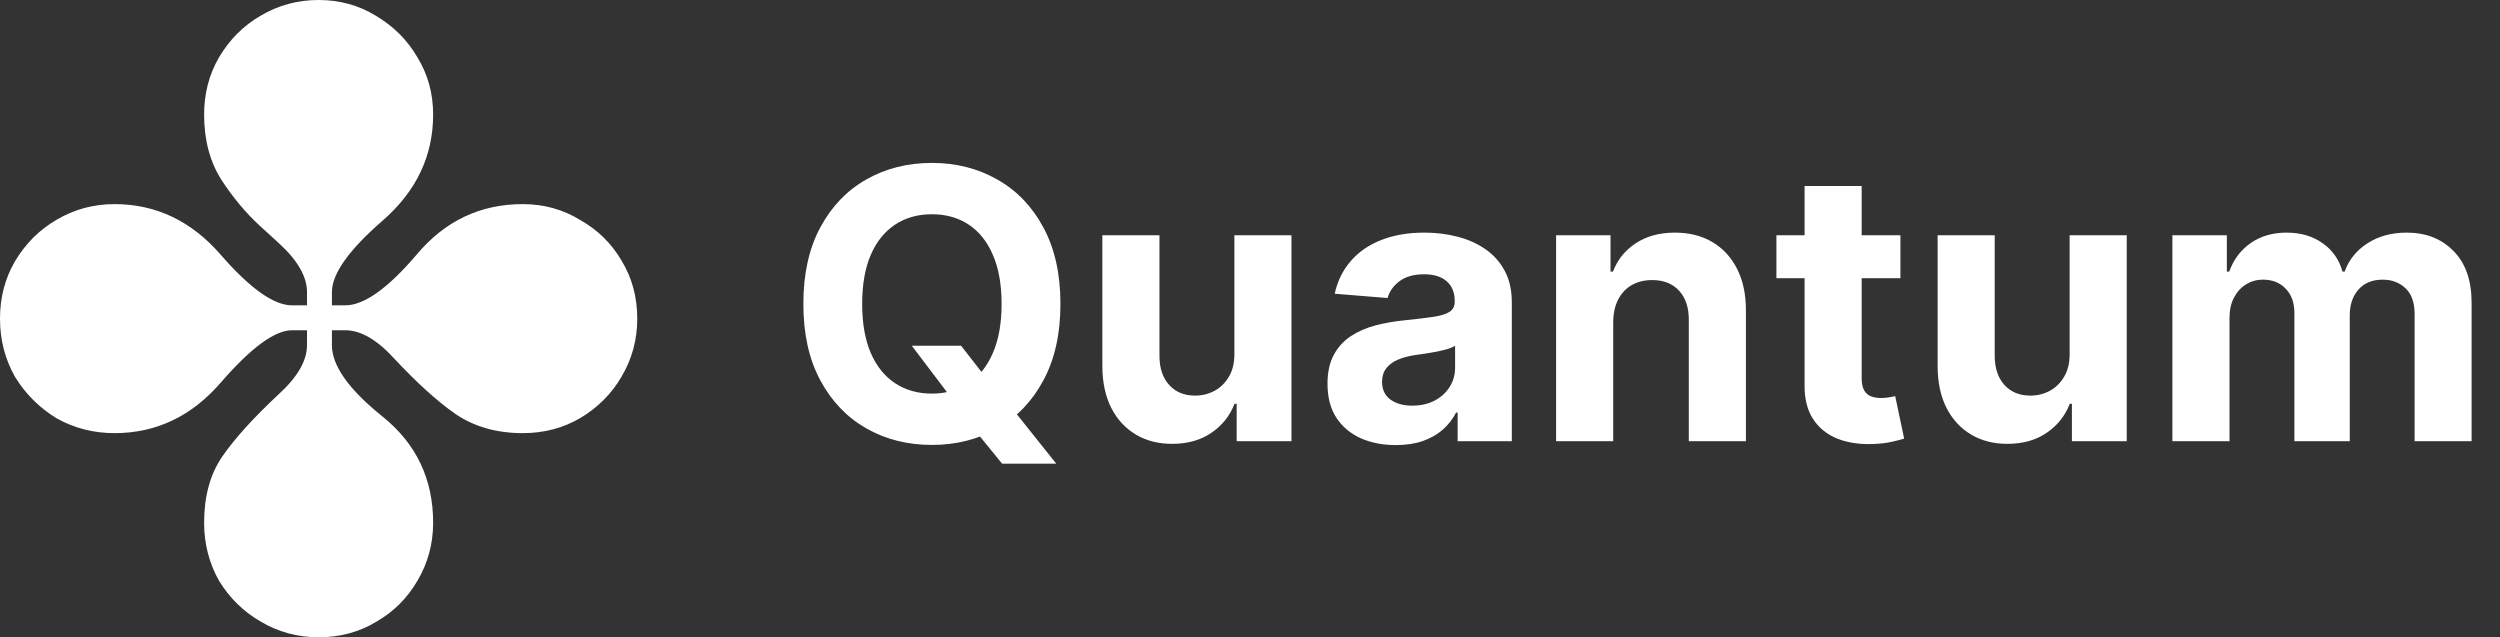 <svg width="102" height="26" viewBox="0 0 102 26" fill="none" xmlns="http://www.w3.org/2000/svg">
<rect x="0" y="0" width="102" height="26" fill="#333333" stroke="none"/>
<g clip-path="url(#clip0_1_280)">
<g clip-path="url(#clip1_1_280)">
<path d="M13 26C12.142 26 11.352 25.786 10.63 25.357C9.931 24.951 9.366 24.398 8.938 23.698C8.531 22.976 8.328 22.186 8.328 21.328C8.328 20.245 8.576 19.342 9.073 18.62C9.57 17.898 10.337 17.051 11.375 16.081C12.142 15.381 12.526 14.715 12.526 14.083V13.474H11.917C11.217 13.474 10.258 14.174 9.039 15.573C7.843 16.972 6.387 17.672 4.672 17.672C3.814 17.672 3.024 17.469 2.302 17.063C1.602 16.634 1.038 16.069 0.609 15.37C0.203 14.648 0 13.858 0 13C0 12.142 0.203 11.364 0.609 10.664C1.038 9.942 1.602 9.378 2.302 8.971C3.024 8.542 3.814 8.328 4.672 8.328C6.365 8.328 7.809 9.017 9.005 10.393C10.201 11.77 11.172 12.458 11.917 12.458H12.526V11.917C12.526 11.285 12.142 10.619 11.375 9.919L10.596 9.208C10.032 8.689 9.513 8.069 9.039 7.346C8.565 6.602 8.328 5.71 8.328 4.672C8.328 3.814 8.531 3.036 8.938 2.336C9.366 1.614 9.931 1.049 10.63 0.643C11.353 0.214 12.143 0 13 0C13.858 0 14.636 0.214 15.336 0.643C16.058 1.072 16.622 1.636 17.029 2.336C17.457 3.036 17.672 3.814 17.672 4.672C17.672 6.365 16.983 7.809 15.607 9.005C14.23 10.201 13.542 11.172 13.542 11.917V12.458H14.083C14.851 12.458 15.821 11.77 16.995 10.393C18.146 9.017 19.59 8.328 21.328 8.328C22.186 8.328 22.964 8.543 23.664 8.971C24.386 9.378 24.951 9.931 25.357 10.63C25.786 11.33 26 12.12 26 13C26 13.858 25.786 14.648 25.357 15.37C24.951 16.069 24.386 16.634 23.664 17.063C22.964 17.469 22.186 17.672 21.328 17.672C20.267 17.672 19.353 17.412 18.586 16.893C17.841 16.374 17.006 15.618 16.081 14.625C15.381 13.858 14.715 13.474 14.083 13.474H13.542V14.083C13.542 14.918 14.23 15.889 15.607 16.995C16.983 18.101 17.672 19.545 17.672 21.328C17.672 22.186 17.457 22.976 17.029 23.698C16.622 24.398 16.069 24.951 15.37 25.357C14.67 25.786 13.88 26 13 26Z" fill="white"/>
</g>
</g>
<path d="M37.201 14.106H39.213L40.225 15.408L41.22 16.567L43.096 18.919H40.887L39.596 17.333L38.934 16.392L37.201 14.106ZM43.266 12.4C43.266 13.621 43.034 14.66 42.571 15.517C42.112 16.374 41.485 17.028 40.69 17.48C39.899 17.929 39.009 18.153 38.021 18.153C37.026 18.153 36.133 17.927 35.341 17.475C34.55 17.023 33.925 16.369 33.466 15.512C33.006 14.655 32.777 13.618 32.777 12.4C32.777 11.179 33.006 10.14 33.466 9.283C33.925 8.426 34.55 7.773 35.341 7.325C36.133 6.873 37.026 6.647 38.021 6.647C39.009 6.647 39.899 6.873 40.69 7.325C41.485 7.773 42.112 8.426 42.571 9.283C43.034 10.14 43.266 11.179 43.266 12.4ZM40.865 12.4C40.865 11.609 40.746 10.942 40.509 10.398C40.276 9.855 39.946 9.443 39.52 9.162C39.093 8.882 38.593 8.741 38.021 8.741C37.449 8.741 36.949 8.882 36.523 9.162C36.096 9.443 35.764 9.855 35.527 10.398C35.294 10.942 35.177 11.609 35.177 12.4C35.177 13.191 35.294 13.858 35.527 14.402C35.764 14.945 36.096 15.357 36.523 15.637C36.949 15.918 37.449 16.059 38.021 16.059C38.593 16.059 39.093 15.918 39.52 15.637C39.946 15.357 40.276 14.945 40.509 14.402C40.746 13.858 40.865 13.191 40.865 12.4ZM50.363 14.423V9.6H52.692V18H50.456V16.474H50.368C50.179 16.966 49.863 17.362 49.422 17.661C48.985 17.96 48.45 18.109 47.82 18.109C47.258 18.109 46.764 17.982 46.338 17.727C45.911 17.471 45.578 17.109 45.337 16.638C45.1 16.168 44.98 15.605 44.976 14.948V9.6H47.306V14.533C47.309 15.029 47.442 15.421 47.705 15.709C47.967 15.997 48.319 16.141 48.76 16.141C49.041 16.141 49.304 16.077 49.548 15.949C49.792 15.818 49.989 15.625 50.139 15.37C50.292 15.114 50.366 14.799 50.363 14.423ZM56.951 18.159C56.415 18.159 55.938 18.066 55.518 17.88C55.099 17.69 54.767 17.411 54.523 17.043C54.282 16.671 54.162 16.208 54.162 15.654C54.162 15.187 54.248 14.795 54.419 14.478C54.59 14.161 54.824 13.906 55.119 13.713C55.414 13.519 55.75 13.373 56.125 13.275C56.505 13.177 56.902 13.107 57.318 13.067C57.806 13.016 58.2 12.969 58.499 12.925C58.798 12.878 59.015 12.808 59.15 12.717C59.285 12.626 59.352 12.491 59.352 12.312V12.28C59.352 11.933 59.243 11.665 59.024 11.476C58.809 11.286 58.502 11.191 58.105 11.191C57.686 11.191 57.352 11.284 57.104 11.47C56.856 11.653 56.692 11.882 56.612 12.159L54.457 11.984C54.567 11.474 54.782 11.033 55.103 10.661C55.424 10.285 55.837 9.997 56.344 9.797C56.855 9.593 57.445 9.491 58.116 9.491C58.583 9.491 59.029 9.545 59.456 9.655C59.886 9.764 60.267 9.934 60.599 10.163C60.934 10.393 61.199 10.688 61.392 11.049C61.585 11.406 61.682 11.835 61.682 12.334V18H59.472V16.835H59.407C59.272 17.098 59.091 17.329 58.865 17.53C58.639 17.727 58.368 17.881 58.05 17.994C57.733 18.104 57.367 18.159 56.951 18.159ZM57.618 16.551C57.961 16.551 58.264 16.483 58.526 16.348C58.789 16.21 58.995 16.024 59.144 15.791C59.294 15.557 59.368 15.293 59.368 14.998V14.106C59.295 14.154 59.195 14.197 59.068 14.238C58.944 14.274 58.803 14.309 58.647 14.341C58.49 14.371 58.333 14.398 58.176 14.423C58.019 14.445 57.877 14.465 57.75 14.484C57.476 14.524 57.237 14.588 57.033 14.675C56.829 14.762 56.67 14.881 56.557 15.03C56.444 15.176 56.388 15.359 56.388 15.577C56.388 15.895 56.503 16.137 56.732 16.305C56.966 16.469 57.261 16.551 57.618 16.551ZM65.819 13.144V18H63.489V9.6H65.709V11.082H65.808C65.994 10.594 66.305 10.207 66.743 9.923C67.18 9.635 67.711 9.491 68.334 9.491C68.918 9.491 69.426 9.618 69.86 9.873C70.294 10.129 70.631 10.493 70.872 10.967C71.112 11.438 71.233 11.999 71.233 12.652V18H68.903V13.067C68.907 12.553 68.775 12.152 68.509 11.864C68.243 11.572 67.877 11.427 67.41 11.427C67.097 11.427 66.82 11.494 66.579 11.629C66.342 11.764 66.156 11.961 66.021 12.22C65.89 12.475 65.822 12.783 65.819 13.144ZM77.537 9.6V11.35H72.478V9.6H77.537ZM73.627 7.588H75.956V15.419C75.956 15.634 75.989 15.802 76.055 15.922C76.121 16.038 76.212 16.121 76.328 16.168C76.449 16.215 76.587 16.239 76.744 16.239C76.853 16.239 76.963 16.23 77.072 16.212C77.181 16.19 77.265 16.173 77.324 16.163L77.69 17.896C77.573 17.933 77.409 17.974 77.198 18.022C76.986 18.073 76.729 18.104 76.427 18.115C75.865 18.137 75.373 18.062 74.95 17.891C74.531 17.719 74.205 17.453 73.971 17.092C73.738 16.731 73.623 16.276 73.627 15.725V7.588ZM84.441 14.423V9.6H86.771V18H84.534V16.474H84.447C84.257 16.966 83.942 17.362 83.501 17.661C83.063 17.96 82.529 18.109 81.898 18.109C81.337 18.109 80.843 17.982 80.416 17.727C79.99 17.471 79.656 17.109 79.415 16.638C79.178 16.168 79.058 15.605 79.055 14.948V9.6H81.384V14.533C81.388 15.029 81.521 15.421 81.783 15.709C82.046 15.997 82.398 16.141 82.839 16.141C83.12 16.141 83.382 16.077 83.626 15.949C83.871 15.818 84.067 15.625 84.217 15.37C84.37 15.114 84.445 14.799 84.441 14.423ZM88.634 18V9.6H90.855V11.082H90.953C91.128 10.59 91.42 10.202 91.828 9.917C92.237 9.633 92.725 9.491 93.294 9.491C93.87 9.491 94.36 9.635 94.765 9.923C95.169 10.207 95.439 10.594 95.574 11.082H95.662C95.833 10.601 96.143 10.216 96.591 9.928C97.043 9.636 97.578 9.491 98.194 9.491C98.978 9.491 99.614 9.74 100.102 10.24C100.595 10.736 100.841 11.439 100.841 12.351V18H98.516V12.81C98.516 12.344 98.392 11.993 98.144 11.76C97.897 11.527 97.587 11.41 97.215 11.41C96.792 11.41 96.462 11.545 96.225 11.815C95.988 12.081 95.87 12.433 95.87 12.87V18H93.611V12.761C93.611 12.349 93.492 12.021 93.255 11.777C93.022 11.532 92.714 11.41 92.331 11.41C92.072 11.41 91.839 11.476 91.631 11.607C91.427 11.735 91.265 11.915 91.144 12.148C91.024 12.378 90.964 12.648 90.964 12.958V18H88.634Z" fill="white"/>
<defs>
<clipPath id="clip0_1_280">
<rect width="26" height="26" fill="white"/>
</clipPath>
<clipPath id="clip1_1_280">
<rect width="26" height="26" fill="white"/>
</clipPath>
</defs>
</svg>
